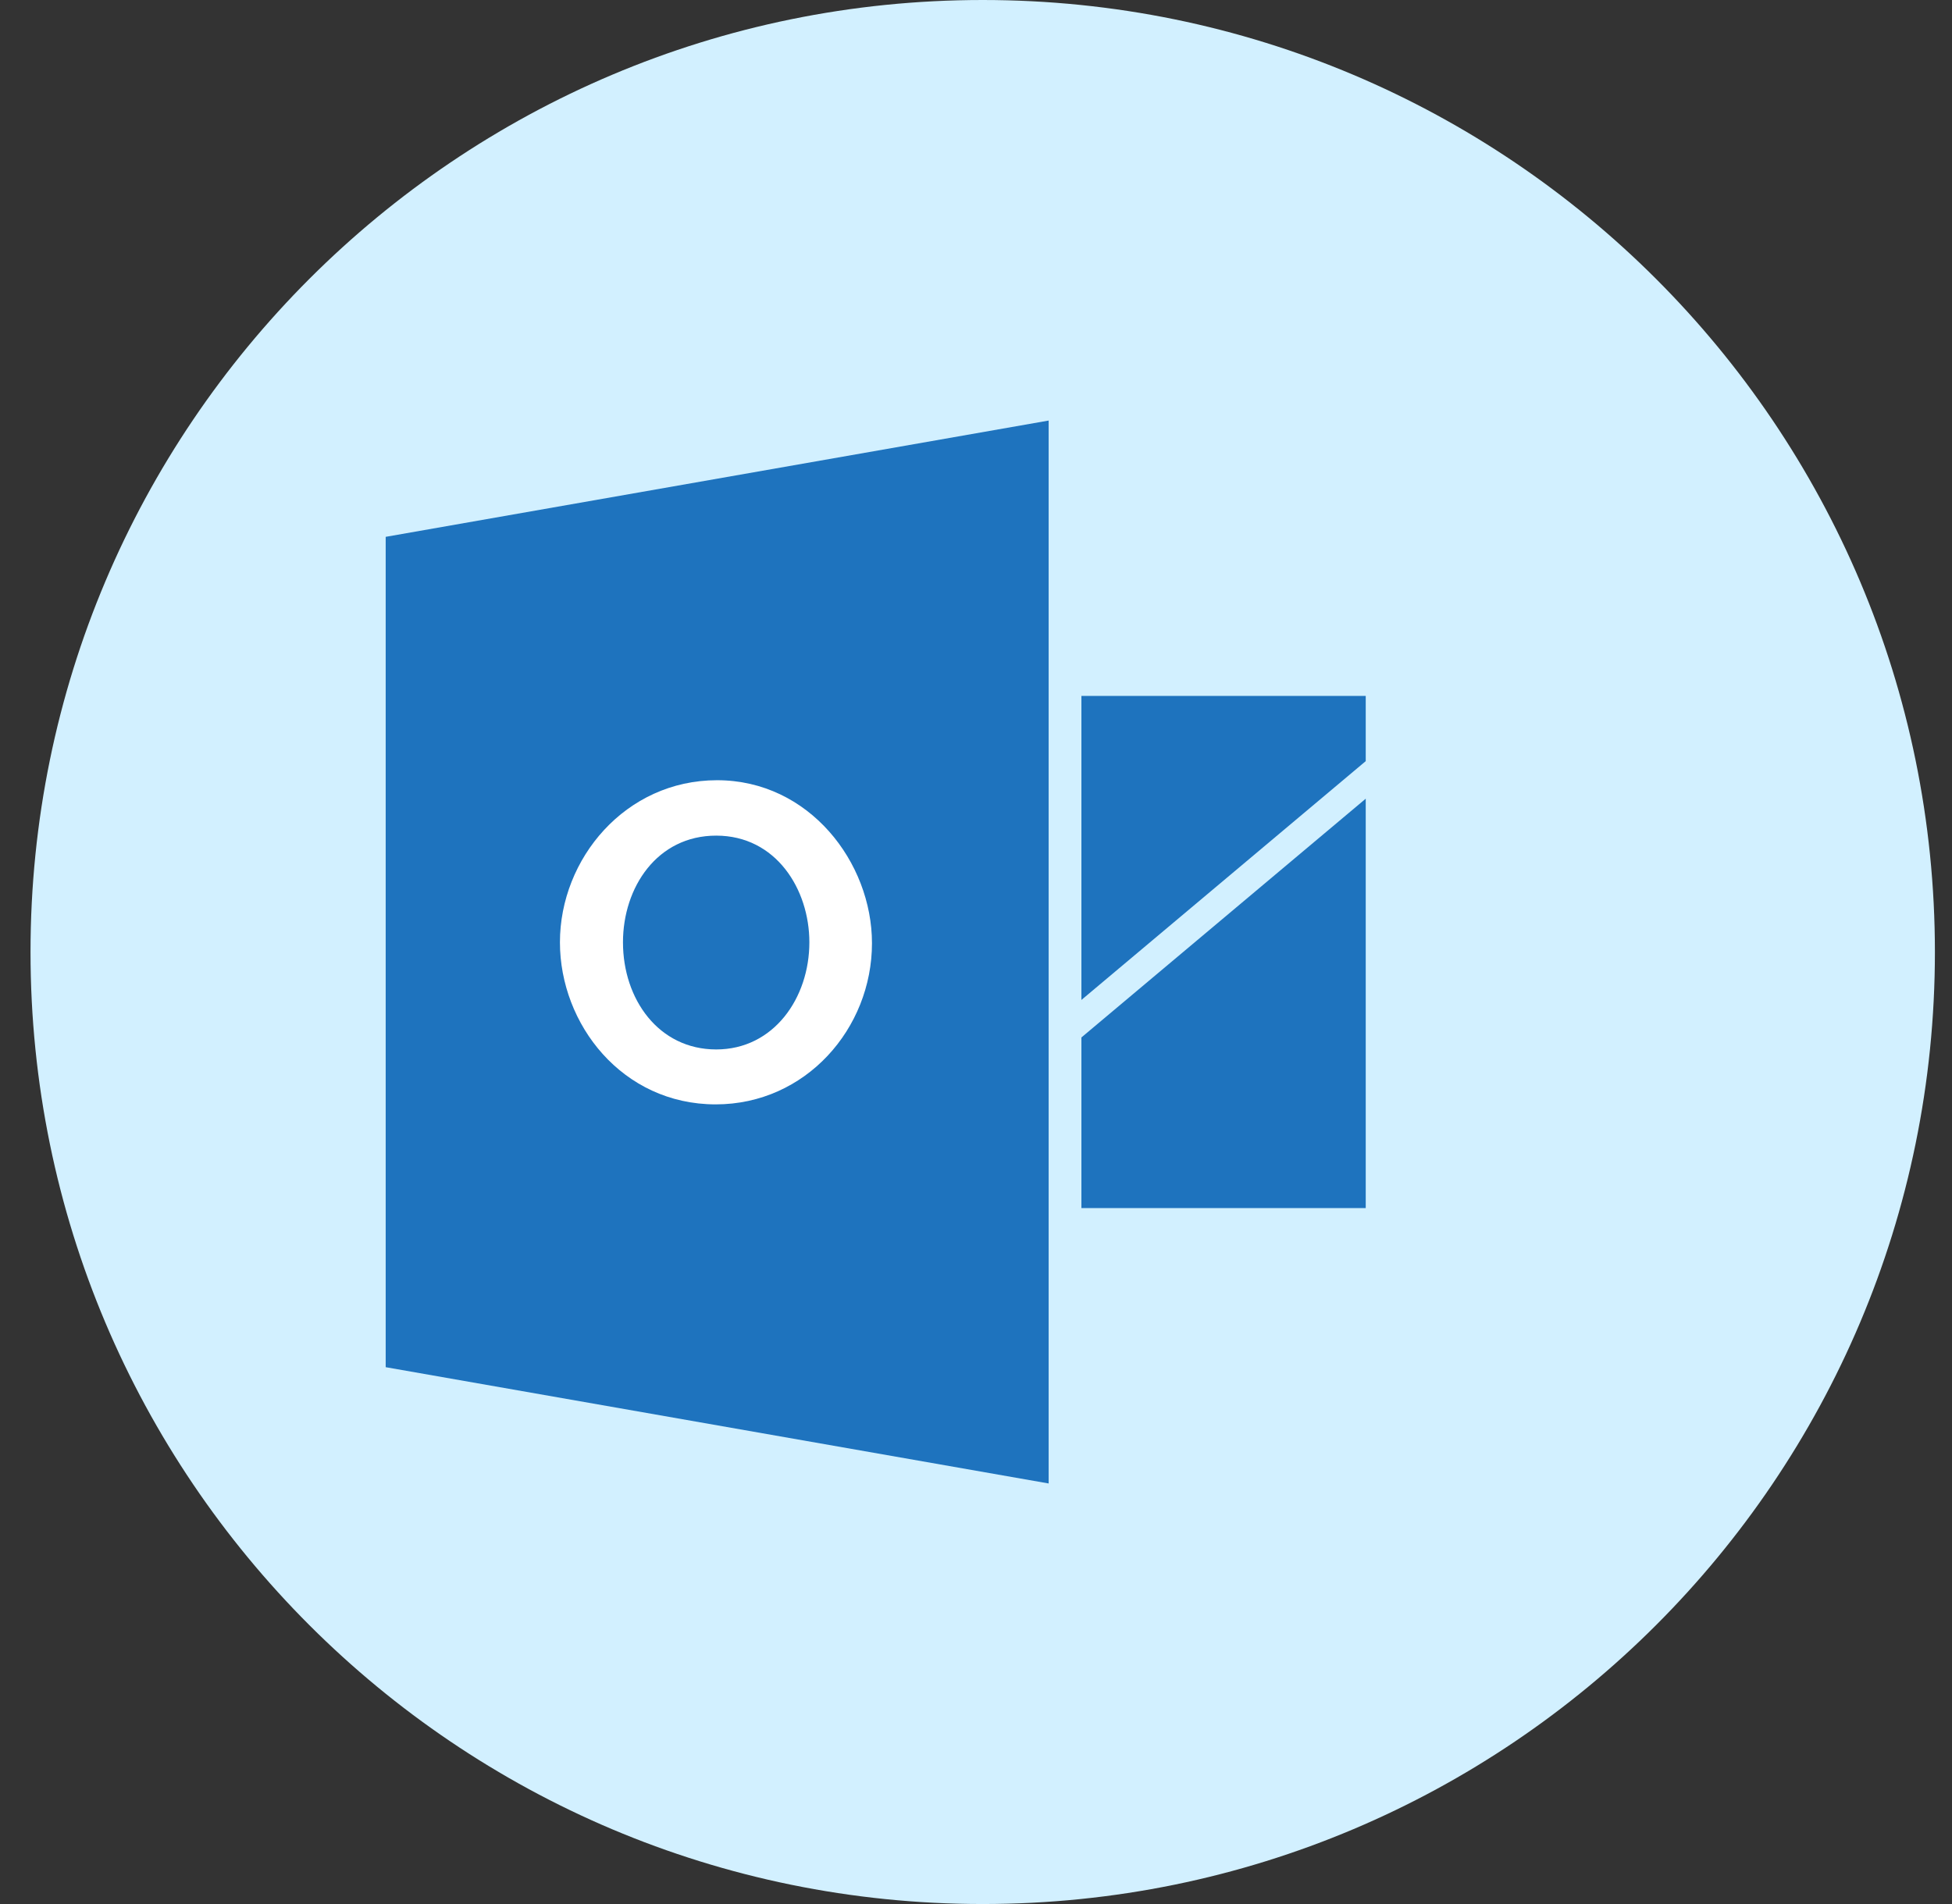 <?xml version="1.0" encoding="UTF-8"?>
<svg xmlns="http://www.w3.org/2000/svg" width="41" height="40" viewBox="0 0 41 40" fill="none">
  <rect x="0" y="0" width="41" height="40" fill="#333333" stroke="none"/>
  <g clip-path="url(#clip0_2_742)">
    <path d="M20.641 40C31.686 40 40.641 31.046 40.641 20C40.641 8.954 31.686 0 20.641 0C9.595 0 0.641 8.954 0.641 20C0.641 31.046 9.595 40 20.641 40Z" fill="#D2F0FF"></path>
    <path d="M22.026 31.165L8.101 28.722V11.278L22.026 8.835V31.165Z" fill="#1E73BE"></path>
    <path d="M15.033 23.201C13.072 23.201 11.761 21.52 11.761 19.796C11.761 18.041 13.136 16.391 15.061 16.391C16.997 16.391 18.315 18.118 18.315 19.815C18.315 21.609 16.922 23.201 15.033 23.201ZM13.085 19.796C13.085 20.993 13.835 22.047 15.043 22.047C16.252 22.047 17 20.965 17 19.796C17 18.681 16.299 17.555 15.043 17.555C13.803 17.555 13.085 18.641 13.085 19.796Z" fill="white"></path>
    <path d="M28.686 14.62H22.714V21.007L28.686 15.99V14.62Z" fill="#1E73BE"></path>
    <path d="M22.714 21.795V25.38H28.686V16.779C27.476 17.795 22.714 21.795 22.714 21.795Z" fill="#1E73BE"></path>
  </g>
  <defs>
    <clipPath id="clip0_2_742">
      <rect width="40" height="40" fill="white" transform="translate(0.641)"></rect>
    </clipPath>
  </defs>
</svg>
